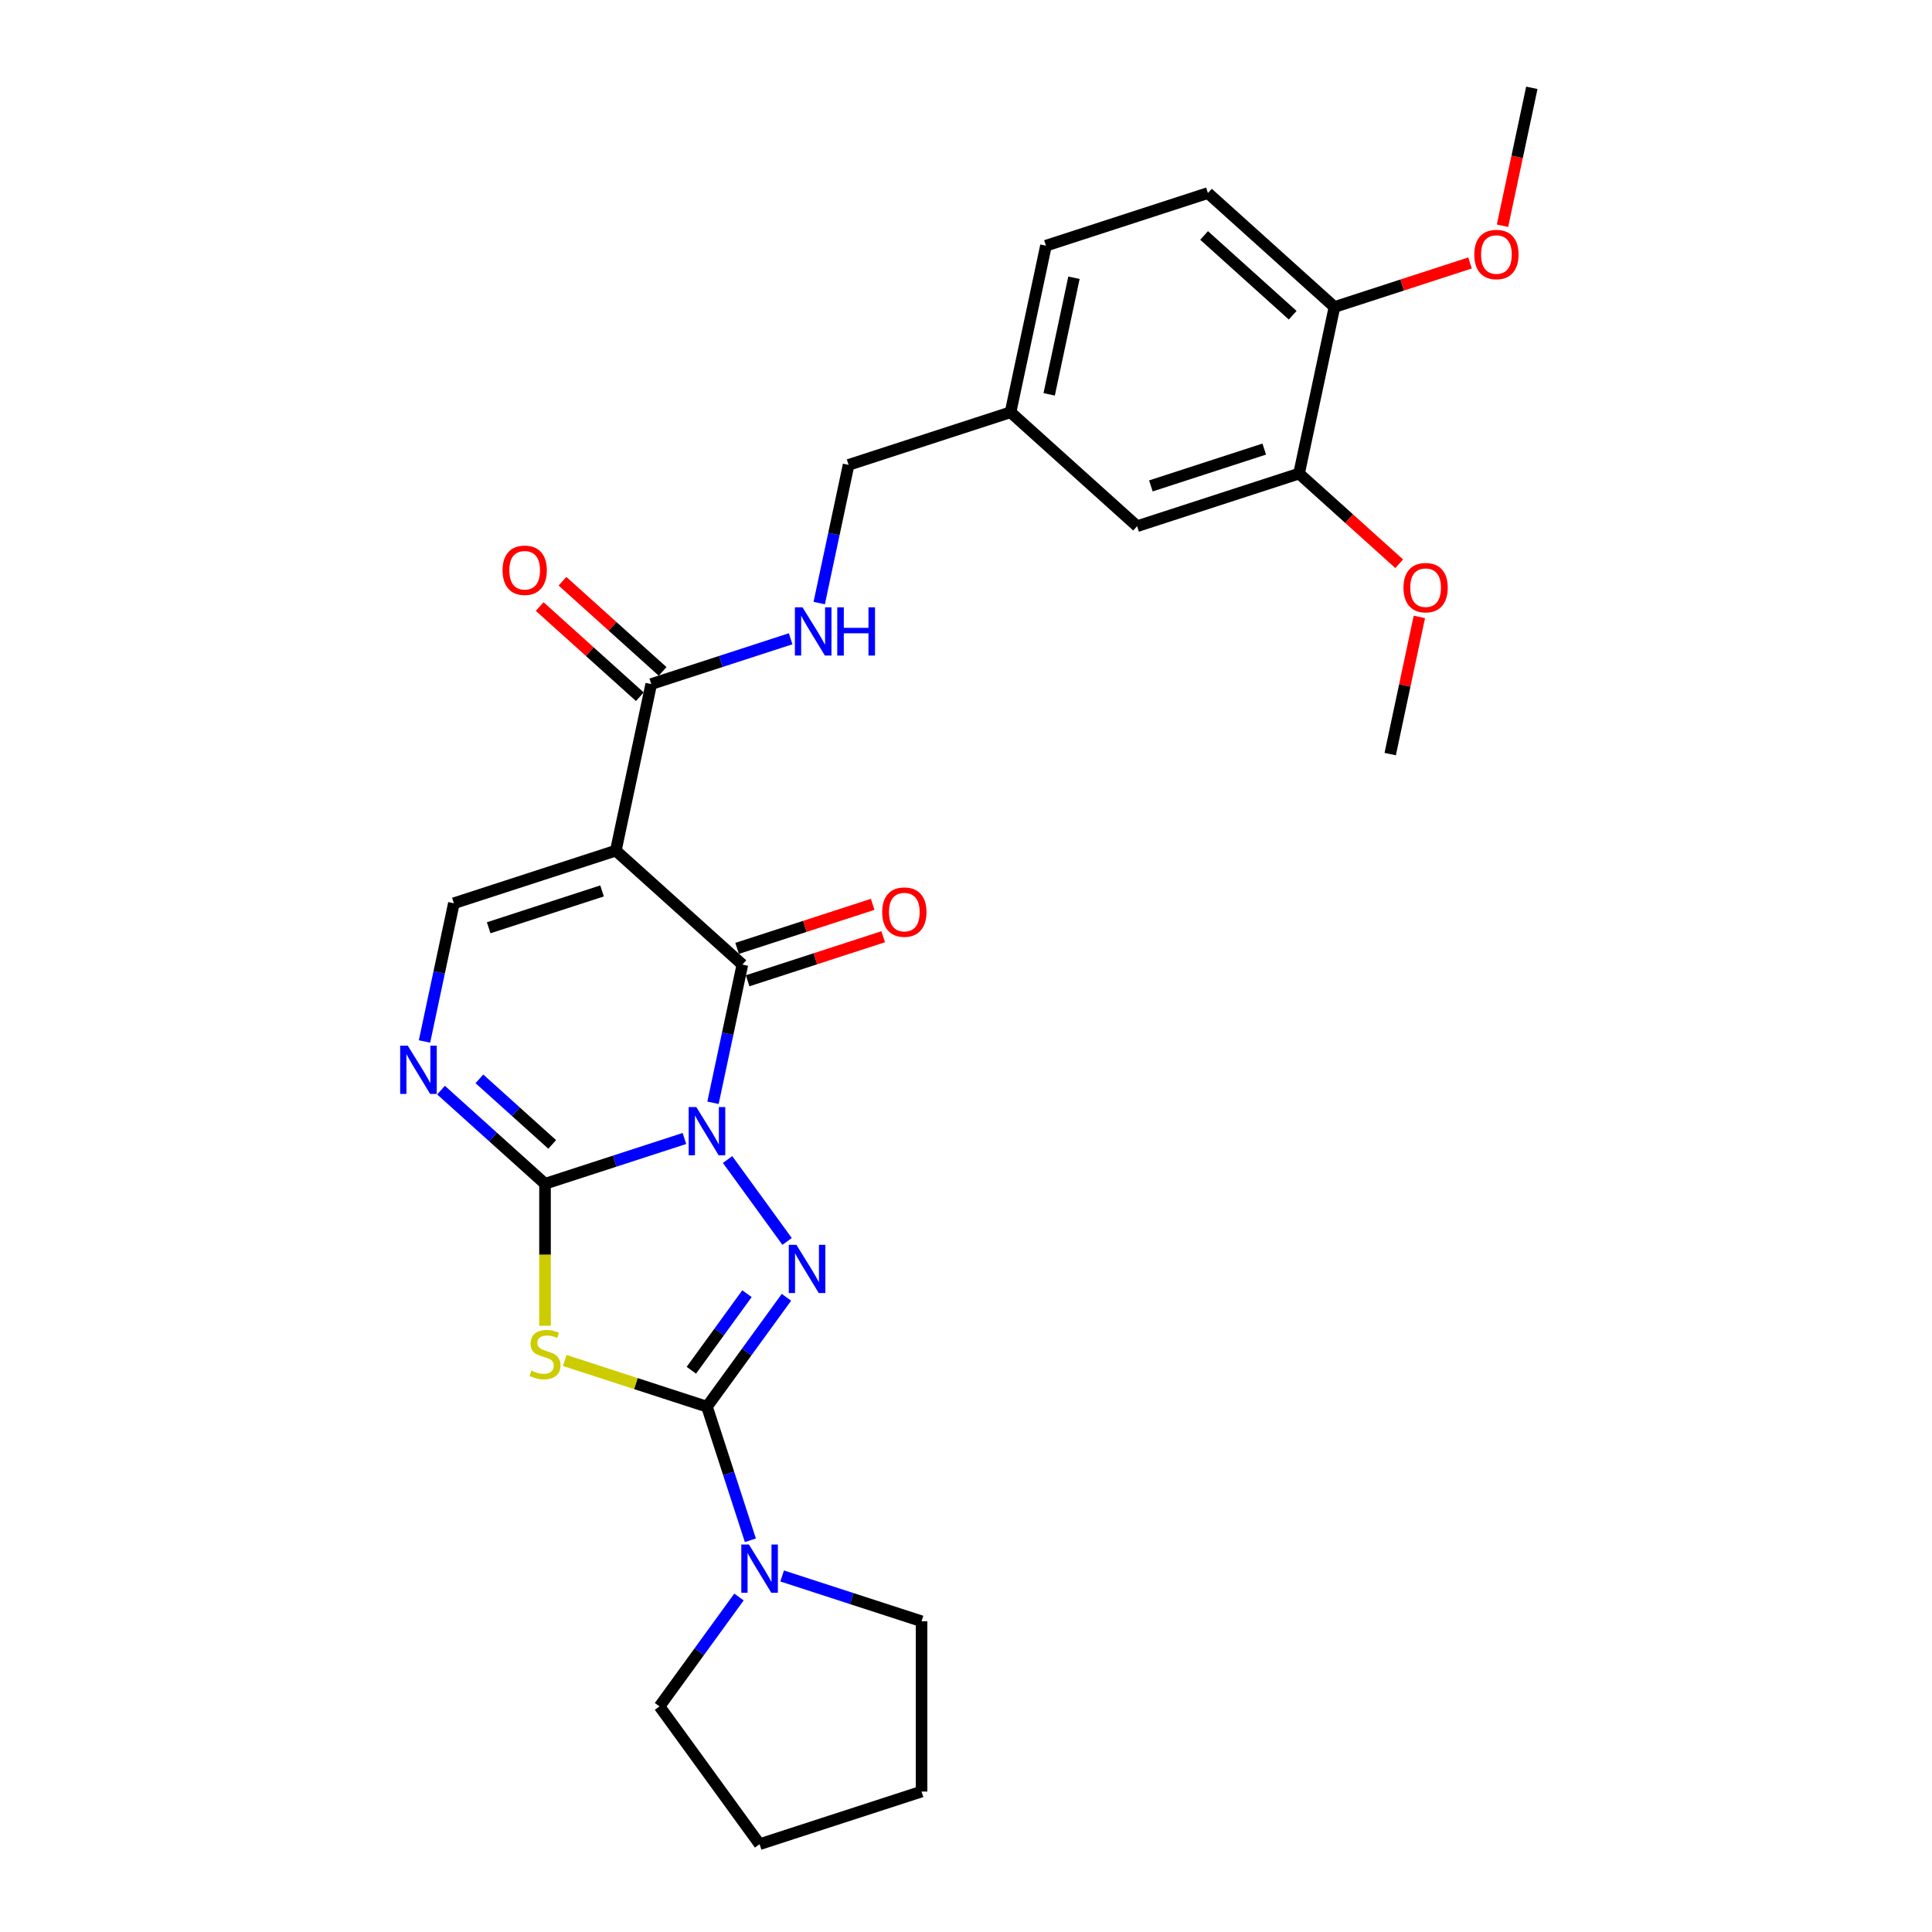 <?xml version='1.0' encoding='iso-8859-1'?>
<svg version='1.1' baseProfile='full'
              xmlns='http://www.w3.org/2000/svg'
                      xmlns:rdkit='http://www.rdkit.org/xml'
                      xmlns:xlink='http://www.w3.org/1999/xlink'
                  xml:space='preserve'
width='1000px' height='1000px' viewBox='0 0 1000 1000'>
<!-- END OF HEADER -->
<rect style='opacity:1.0;fill:#FFFFFF;stroke:none' width='1000' height='1000' x='0' y='0'> </rect>
<path class='bond-0' d='M 354.258,589.276 L 318.179,600.998' style='fill:none;fill-rule:evenodd;stroke:#0000FF;stroke-width:6px;stroke-linecap:butt;stroke-linejoin:miter;stroke-opacity:1' />
<path class='bond-0' d='M 318.179,600.998 L 282.1,612.721' style='fill:none;fill-rule:evenodd;stroke:#000000;stroke-width:6px;stroke-linecap:butt;stroke-linejoin:miter;stroke-opacity:1' />
<path class='bond-1' d='M 376.597,600.168 L 407.397,642.561' style='fill:none;fill-rule:evenodd;stroke:#0000FF;stroke-width:6px;stroke-linecap:butt;stroke-linejoin:miter;stroke-opacity:1' />
<path class='bond-3' d='M 369.049,570.799 L 376.651,535.034' style='fill:none;fill-rule:evenodd;stroke:#0000FF;stroke-width:6px;stroke-linecap:butt;stroke-linejoin:miter;stroke-opacity:1' />
<path class='bond-3' d='M 376.651,535.034 L 384.254,499.268' style='fill:none;fill-rule:evenodd;stroke:#000000;stroke-width:6px;stroke-linecap:butt;stroke-linejoin:miter;stroke-opacity:1' />
<path class='bond-4' d='M 282.1,612.721 L 282.1,649.468' style='fill:none;fill-rule:evenodd;stroke:#000000;stroke-width:6px;stroke-linecap:butt;stroke-linejoin:miter;stroke-opacity:1' />
<path class='bond-4' d='M 282.1,649.468 L 282.1,686.214' style='fill:none;fill-rule:evenodd;stroke:#CCCC00;stroke-width:6px;stroke-linecap:butt;stroke-linejoin:miter;stroke-opacity:1' />
<path class='bond-6' d='M 282.1,612.721 L 255.184,588.486' style='fill:none;fill-rule:evenodd;stroke:#000000;stroke-width:6px;stroke-linecap:butt;stroke-linejoin:miter;stroke-opacity:1' />
<path class='bond-6' d='M 255.184,588.486 L 228.268,564.25' style='fill:none;fill-rule:evenodd;stroke:#0000FF;stroke-width:6px;stroke-linecap:butt;stroke-linejoin:miter;stroke-opacity:1' />
<path class='bond-6' d='M 285.821,592.35 L 266.979,575.385' style='fill:none;fill-rule:evenodd;stroke:#000000;stroke-width:6px;stroke-linecap:butt;stroke-linejoin:miter;stroke-opacity:1' />
<path class='bond-6' d='M 266.979,575.385 L 248.138,558.42' style='fill:none;fill-rule:evenodd;stroke:#0000FF;stroke-width:6px;stroke-linecap:butt;stroke-linejoin:miter;stroke-opacity:1' />
<path class='bond-2' d='M 407.068,671.477 L 386.498,699.789' style='fill:none;fill-rule:evenodd;stroke:#0000FF;stroke-width:6px;stroke-linecap:butt;stroke-linejoin:miter;stroke-opacity:1' />
<path class='bond-2' d='M 386.498,699.789 L 365.928,728.101' style='fill:none;fill-rule:evenodd;stroke:#000000;stroke-width:6px;stroke-linecap:butt;stroke-linejoin:miter;stroke-opacity:1' />
<path class='bond-2' d='M 386.635,669.608 L 372.236,689.427' style='fill:none;fill-rule:evenodd;stroke:#0000FF;stroke-width:6px;stroke-linecap:butt;stroke-linejoin:miter;stroke-opacity:1' />
<path class='bond-2' d='M 372.236,689.427 L 357.837,709.245' style='fill:none;fill-rule:evenodd;stroke:#000000;stroke-width:6px;stroke-linecap:butt;stroke-linejoin:miter;stroke-opacity:1' />
<path class='bond-9' d='M 365.928,728.101 L 377.161,762.672' style='fill:none;fill-rule:evenodd;stroke:#000000;stroke-width:6px;stroke-linecap:butt;stroke-linejoin:miter;stroke-opacity:1' />
<path class='bond-9' d='M 377.161,762.672 L 388.394,797.244' style='fill:none;fill-rule:evenodd;stroke:#0000FF;stroke-width:6px;stroke-linecap:butt;stroke-linejoin:miter;stroke-opacity:1' />
<path class='bond-28' d='M 365.928,728.101 L 329.117,716.14' style='fill:none;fill-rule:evenodd;stroke:#000000;stroke-width:6px;stroke-linecap:butt;stroke-linejoin:miter;stroke-opacity:1' />
<path class='bond-28' d='M 329.117,716.14 L 292.307,704.18' style='fill:none;fill-rule:evenodd;stroke:#CCCC00;stroke-width:6px;stroke-linecap:butt;stroke-linejoin:miter;stroke-opacity:1' />
<path class='bond-5' d='M 384.254,499.268 L 318.751,440.289' style='fill:none;fill-rule:evenodd;stroke:#000000;stroke-width:6px;stroke-linecap:butt;stroke-linejoin:miter;stroke-opacity:1' />
<path class='bond-11' d='M 386.977,507.651 L 422.06,496.251' style='fill:none;fill-rule:evenodd;stroke:#000000;stroke-width:6px;stroke-linecap:butt;stroke-linejoin:miter;stroke-opacity:1' />
<path class='bond-11' d='M 422.06,496.251 L 457.143,484.852' style='fill:none;fill-rule:evenodd;stroke:#FF0000;stroke-width:6px;stroke-linecap:butt;stroke-linejoin:miter;stroke-opacity:1' />
<path class='bond-11' d='M 381.53,490.885 L 416.613,479.486' style='fill:none;fill-rule:evenodd;stroke:#000000;stroke-width:6px;stroke-linecap:butt;stroke-linejoin:miter;stroke-opacity:1' />
<path class='bond-11' d='M 416.613,479.486 L 451.696,468.087' style='fill:none;fill-rule:evenodd;stroke:#FF0000;stroke-width:6px;stroke-linecap:butt;stroke-linejoin:miter;stroke-opacity:1' />
<path class='bond-7' d='M 318.751,440.289 L 234.923,467.527' style='fill:none;fill-rule:evenodd;stroke:#000000;stroke-width:6px;stroke-linecap:butt;stroke-linejoin:miter;stroke-opacity:1' />
<path class='bond-7' d='M 311.625,461.14 L 252.945,480.207' style='fill:none;fill-rule:evenodd;stroke:#000000;stroke-width:6px;stroke-linecap:butt;stroke-linejoin:miter;stroke-opacity:1' />
<path class='bond-8' d='M 318.751,440.289 L 337.077,354.073' style='fill:none;fill-rule:evenodd;stroke:#000000;stroke-width:6px;stroke-linecap:butt;stroke-linejoin:miter;stroke-opacity:1' />
<path class='bond-29' d='M 219.719,539.058 L 227.321,503.292' style='fill:none;fill-rule:evenodd;stroke:#0000FF;stroke-width:6px;stroke-linecap:butt;stroke-linejoin:miter;stroke-opacity:1' />
<path class='bond-29' d='M 227.321,503.292 L 234.923,467.527' style='fill:none;fill-rule:evenodd;stroke:#000000;stroke-width:6px;stroke-linecap:butt;stroke-linejoin:miter;stroke-opacity:1' />
<path class='bond-10' d='M 337.077,354.073 L 373.156,342.351' style='fill:none;fill-rule:evenodd;stroke:#000000;stroke-width:6px;stroke-linecap:butt;stroke-linejoin:miter;stroke-opacity:1' />
<path class='bond-10' d='M 373.156,342.351 L 409.235,330.628' style='fill:none;fill-rule:evenodd;stroke:#0000FF;stroke-width:6px;stroke-linecap:butt;stroke-linejoin:miter;stroke-opacity:1' />
<path class='bond-14' d='M 342.975,347.523 L 317.055,324.185' style='fill:none;fill-rule:evenodd;stroke:#000000;stroke-width:6px;stroke-linecap:butt;stroke-linejoin:miter;stroke-opacity:1' />
<path class='bond-14' d='M 317.055,324.185 L 291.135,300.846' style='fill:none;fill-rule:evenodd;stroke:#FF0000;stroke-width:6px;stroke-linecap:butt;stroke-linejoin:miter;stroke-opacity:1' />
<path class='bond-14' d='M 331.179,360.624 L 305.259,337.285' style='fill:none;fill-rule:evenodd;stroke:#000000;stroke-width:6px;stroke-linecap:butt;stroke-linejoin:miter;stroke-opacity:1' />
<path class='bond-14' d='M 305.259,337.285 L 279.339,313.946' style='fill:none;fill-rule:evenodd;stroke:#FF0000;stroke-width:6px;stroke-linecap:butt;stroke-linejoin:miter;stroke-opacity:1' />
<path class='bond-22' d='M 404.835,815.72 L 440.914,827.443' style='fill:none;fill-rule:evenodd;stroke:#0000FF;stroke-width:6px;stroke-linecap:butt;stroke-linejoin:miter;stroke-opacity:1' />
<path class='bond-22' d='M 440.914,827.443 L 476.993,839.166' style='fill:none;fill-rule:evenodd;stroke:#000000;stroke-width:6px;stroke-linecap:butt;stroke-linejoin:miter;stroke-opacity:1' />
<path class='bond-23' d='M 382.496,826.613 L 361.927,854.925' style='fill:none;fill-rule:evenodd;stroke:#0000FF;stroke-width:6px;stroke-linecap:butt;stroke-linejoin:miter;stroke-opacity:1' />
<path class='bond-23' d='M 361.927,854.925 L 341.357,883.237' style='fill:none;fill-rule:evenodd;stroke:#000000;stroke-width:6px;stroke-linecap:butt;stroke-linejoin:miter;stroke-opacity:1' />
<path class='bond-18' d='M 424.026,312.151 L 431.629,276.386' style='fill:none;fill-rule:evenodd;stroke:#0000FF;stroke-width:6px;stroke-linecap:butt;stroke-linejoin:miter;stroke-opacity:1' />
<path class='bond-18' d='M 431.629,276.386 L 439.231,240.62' style='fill:none;fill-rule:evenodd;stroke:#000000;stroke-width:6px;stroke-linecap:butt;stroke-linejoin:miter;stroke-opacity:1' />
<path class='bond-12' d='M 672.389,245.124 L 588.561,272.361' style='fill:none;fill-rule:evenodd;stroke:#000000;stroke-width:6px;stroke-linecap:butt;stroke-linejoin:miter;stroke-opacity:1' />
<path class='bond-12' d='M 654.368,232.444 L 595.688,251.51' style='fill:none;fill-rule:evenodd;stroke:#000000;stroke-width:6px;stroke-linecap:butt;stroke-linejoin:miter;stroke-opacity:1' />
<path class='bond-20' d='M 672.389,245.124 L 698.31,268.462' style='fill:none;fill-rule:evenodd;stroke:#000000;stroke-width:6px;stroke-linecap:butt;stroke-linejoin:miter;stroke-opacity:1' />
<path class='bond-20' d='M 698.31,268.462 L 724.23,291.801' style='fill:none;fill-rule:evenodd;stroke:#FF0000;stroke-width:6px;stroke-linecap:butt;stroke-linejoin:miter;stroke-opacity:1' />
<path class='bond-31' d='M 672.389,245.124 L 690.715,158.908' style='fill:none;fill-rule:evenodd;stroke:#000000;stroke-width:6px;stroke-linecap:butt;stroke-linejoin:miter;stroke-opacity:1' />
<path class='bond-13' d='M 690.715,158.908 L 625.213,99.929' style='fill:none;fill-rule:evenodd;stroke:#000000;stroke-width:6px;stroke-linecap:butt;stroke-linejoin:miter;stroke-opacity:1' />
<path class='bond-13' d='M 669.094,163.162 L 623.242,121.877' style='fill:none;fill-rule:evenodd;stroke:#000000;stroke-width:6px;stroke-linecap:butt;stroke-linejoin:miter;stroke-opacity:1' />
<path class='bond-21' d='M 690.715,158.908 L 725.798,147.509' style='fill:none;fill-rule:evenodd;stroke:#000000;stroke-width:6px;stroke-linecap:butt;stroke-linejoin:miter;stroke-opacity:1' />
<path class='bond-21' d='M 725.798,147.509 L 760.881,136.11' style='fill:none;fill-rule:evenodd;stroke:#FF0000;stroke-width:6px;stroke-linecap:butt;stroke-linejoin:miter;stroke-opacity:1' />
<path class='bond-15' d='M 588.561,272.361 L 523.059,213.383' style='fill:none;fill-rule:evenodd;stroke:#000000;stroke-width:6px;stroke-linecap:butt;stroke-linejoin:miter;stroke-opacity:1' />
<path class='bond-16' d='M 625.213,99.929 L 541.385,127.167' style='fill:none;fill-rule:evenodd;stroke:#000000;stroke-width:6px;stroke-linecap:butt;stroke-linejoin:miter;stroke-opacity:1' />
<path class='bond-17' d='M 523.059,213.383 L 439.231,240.62' style='fill:none;fill-rule:evenodd;stroke:#000000;stroke-width:6px;stroke-linecap:butt;stroke-linejoin:miter;stroke-opacity:1' />
<path class='bond-19' d='M 523.059,213.383 L 541.385,127.167' style='fill:none;fill-rule:evenodd;stroke:#000000;stroke-width:6px;stroke-linecap:butt;stroke-linejoin:miter;stroke-opacity:1' />
<path class='bond-19' d='M 543.051,204.115 L 555.879,143.764' style='fill:none;fill-rule:evenodd;stroke:#000000;stroke-width:6px;stroke-linecap:butt;stroke-linejoin:miter;stroke-opacity:1' />
<path class='bond-24' d='M 734.658,319.316 L 727.112,354.817' style='fill:none;fill-rule:evenodd;stroke:#FF0000;stroke-width:6px;stroke-linecap:butt;stroke-linejoin:miter;stroke-opacity:1' />
<path class='bond-24' d='M 727.112,354.817 L 719.566,390.318' style='fill:none;fill-rule:evenodd;stroke:#000000;stroke-width:6px;stroke-linecap:butt;stroke-linejoin:miter;stroke-opacity:1' />
<path class='bond-25' d='M 777.694,116.845 L 785.282,81.15' style='fill:none;fill-rule:evenodd;stroke:#FF0000;stroke-width:6px;stroke-linecap:butt;stroke-linejoin:miter;stroke-opacity:1' />
<path class='bond-25' d='M 785.282,81.15 L 792.869,45.455' style='fill:none;fill-rule:evenodd;stroke:#000000;stroke-width:6px;stroke-linecap:butt;stroke-linejoin:miter;stroke-opacity:1' />
<path class='bond-27' d='M 476.993,839.166 L 476.993,927.308' style='fill:none;fill-rule:evenodd;stroke:#000000;stroke-width:6px;stroke-linecap:butt;stroke-linejoin:miter;stroke-opacity:1' />
<path class='bond-26' d='M 341.357,883.237 L 393.165,954.545' style='fill:none;fill-rule:evenodd;stroke:#000000;stroke-width:6px;stroke-linecap:butt;stroke-linejoin:miter;stroke-opacity:1' />
<path class='bond-30' d='M 393.165,954.545 L 476.993,927.308' style='fill:none;fill-rule:evenodd;stroke:#000000;stroke-width:6px;stroke-linecap:butt;stroke-linejoin:miter;stroke-opacity:1' />
<path  class='atom-0' d='M 360.41 573.003
L 368.59 586.224
Q 369.401 587.529, 370.705 589.891
Q 372.01 592.253, 372.08 592.394
L 372.08 573.003
L 375.394 573.003
L 375.394 597.965
L 371.974 597.965
L 363.195 583.509
Q 362.173 581.817, 361.08 579.878
Q 360.022 577.939, 359.705 577.339
L 359.705 597.965
L 356.461 597.965
L 356.461 573.003
L 360.41 573.003
' fill='#0000FF'/>
<path  class='atom-2' d='M 412.219 644.311
L 420.398 657.533
Q 421.209 658.837, 422.514 661.199
Q 423.818 663.561, 423.889 663.702
L 423.889 644.311
L 427.203 644.311
L 427.203 669.273
L 423.783 669.273
L 415.004 654.818
Q 413.982 653.125, 412.889 651.186
Q 411.831 649.247, 411.514 648.648
L 411.514 669.273
L 408.27 669.273
L 408.27 644.311
L 412.219 644.311
' fill='#0000FF'/>
<path  class='atom-5' d='M 275.048 709.431
Q 275.331 709.536, 276.494 710.03
Q 277.657 710.524, 278.927 710.841
Q 280.231 711.123, 281.5 711.123
Q 283.863 711.123, 285.238 709.995
Q 286.613 708.831, 286.613 706.822
Q 286.613 705.447, 285.908 704.6
Q 285.238 703.754, 284.18 703.296
Q 283.122 702.838, 281.359 702.309
Q 279.138 701.639, 277.798 701.004
Q 276.494 700.37, 275.542 699.03
Q 274.625 697.69, 274.625 695.434
Q 274.625 692.296, 276.741 690.357
Q 278.891 688.418, 283.122 688.418
Q 286.013 688.418, 289.292 689.793
L 288.481 692.507
Q 285.484 691.273, 283.228 691.273
Q 280.795 691.273, 279.456 692.296
Q 278.116 693.283, 278.151 695.011
Q 278.151 696.35, 278.821 697.161
Q 279.526 697.972, 280.513 698.43
Q 281.536 698.889, 283.228 699.418
Q 285.484 700.123, 286.824 700.828
Q 288.164 701.533, 289.116 702.979
Q 290.103 704.389, 290.103 706.822
Q 290.103 710.277, 287.776 712.145
Q 285.484 713.979, 281.641 713.979
Q 279.42 713.979, 277.728 713.485
Q 276.071 713.027, 274.097 712.216
L 275.048 709.431
' fill='#CCCC00'/>
<path  class='atom-7' d='M 211.08 541.262
L 219.259 554.483
Q 220.07 555.787, 221.375 558.15
Q 222.679 560.512, 222.75 560.653
L 222.75 541.262
L 226.064 541.262
L 226.064 566.224
L 222.644 566.224
L 213.865 551.768
Q 212.843 550.076, 211.75 548.137
Q 210.692 546.198, 210.375 545.598
L 210.375 566.224
L 207.131 566.224
L 207.131 541.262
L 211.08 541.262
' fill='#0000FF'/>
<path  class='atom-10' d='M 387.648 799.448
L 395.827 812.669
Q 396.638 813.974, 397.943 816.336
Q 399.247 818.698, 399.318 818.839
L 399.318 799.448
L 402.632 799.448
L 402.632 824.41
L 399.212 824.41
L 390.433 809.954
Q 389.41 808.262, 388.317 806.323
Q 387.26 804.384, 386.942 803.784
L 386.942 824.41
L 383.699 824.41
L 383.699 799.448
L 387.648 799.448
' fill='#0000FF'/>
<path  class='atom-11' d='M 415.387 314.355
L 423.567 327.576
Q 424.378 328.881, 425.682 331.243
Q 426.987 333.605, 427.057 333.746
L 427.057 314.355
L 430.372 314.355
L 430.372 339.317
L 426.952 339.317
L 418.173 324.862
Q 417.15 323.169, 416.057 321.23
Q 415 319.291, 414.682 318.692
L 414.682 339.317
L 411.439 339.317
L 411.439 314.355
L 415.387 314.355
' fill='#0000FF'/>
<path  class='atom-11' d='M 433.368 314.355
L 436.753 314.355
L 436.753 324.967
L 449.516 324.967
L 449.516 314.355
L 452.901 314.355
L 452.901 339.317
L 449.516 339.317
L 449.516 327.788
L 436.753 327.788
L 436.753 339.317
L 433.368 339.317
L 433.368 314.355
' fill='#0000FF'/>
<path  class='atom-12' d='M 456.623 472.101
Q 456.623 466.107, 459.585 462.758
Q 462.546 459.408, 468.082 459.408
Q 473.617 459.408, 476.579 462.758
Q 479.54 466.107, 479.54 472.101
Q 479.54 478.165, 476.543 481.62
Q 473.547 485.04, 468.082 485.04
Q 462.582 485.04, 459.585 481.62
Q 456.623 478.2, 456.623 472.101
M 468.082 482.22
Q 471.889 482.22, 473.934 479.681
Q 476.014 477.107, 476.014 472.101
Q 476.014 467.2, 473.934 464.732
Q 471.889 462.229, 468.082 462.229
Q 464.274 462.229, 462.194 464.697
Q 460.149 467.165, 460.149 472.101
Q 460.149 477.143, 462.194 479.681
Q 464.274 482.22, 468.082 482.22
' fill='#FF0000'/>
<path  class='atom-15' d='M 260.116 295.165
Q 260.116 289.172, 263.078 285.822
Q 266.039 282.473, 271.575 282.473
Q 277.11 282.473, 280.072 285.822
Q 283.033 289.172, 283.033 295.165
Q 283.033 301.229, 280.036 304.685
Q 277.04 308.105, 271.575 308.105
Q 266.075 308.105, 263.078 304.685
Q 260.116 301.265, 260.116 295.165
M 271.575 305.284
Q 275.383 305.284, 277.427 302.746
Q 279.508 300.172, 279.508 295.165
Q 279.508 290.265, 277.427 287.797
Q 275.383 285.293, 271.575 285.293
Q 267.767 285.293, 265.687 287.761
Q 263.642 290.229, 263.642 295.165
Q 263.642 300.207, 265.687 302.746
Q 267.767 305.284, 271.575 305.284
' fill='#FF0000'/>
<path  class='atom-21' d='M 726.433 304.173
Q 726.433 298.179, 729.395 294.83
Q 732.356 291.48, 737.892 291.48
Q 743.427 291.48, 746.389 294.83
Q 749.35 298.179, 749.35 304.173
Q 749.35 310.237, 746.353 313.692
Q 743.356 317.112, 737.892 317.112
Q 732.392 317.112, 729.395 313.692
Q 726.433 310.272, 726.433 304.173
M 737.892 314.292
Q 741.699 314.292, 743.744 311.753
Q 745.824 309.179, 745.824 304.173
Q 745.824 299.272, 743.744 296.804
Q 741.699 294.301, 737.892 294.301
Q 734.084 294.301, 732.004 296.769
Q 729.959 299.237, 729.959 304.173
Q 729.959 309.215, 732.004 311.753
Q 734.084 314.292, 737.892 314.292
' fill='#FF0000'/>
<path  class='atom-22' d='M 763.085 131.741
Q 763.085 125.747, 766.046 122.398
Q 769.008 119.049, 774.543 119.049
Q 780.079 119.049, 783.04 122.398
Q 786.002 125.747, 786.002 131.741
Q 786.002 137.805, 783.005 141.26
Q 780.008 144.68, 774.543 144.68
Q 769.043 144.68, 766.046 141.26
Q 763.085 137.84, 763.085 131.741
M 774.543 141.86
Q 778.351 141.86, 780.396 139.321
Q 782.476 136.747, 782.476 131.741
Q 782.476 126.84, 780.396 124.372
Q 778.351 121.869, 774.543 121.869
Q 770.735 121.869, 768.655 124.337
Q 766.61 126.805, 766.61 131.741
Q 766.61 136.783, 768.655 139.321
Q 770.735 141.86, 774.543 141.86
' fill='#FF0000'/>
</svg>
